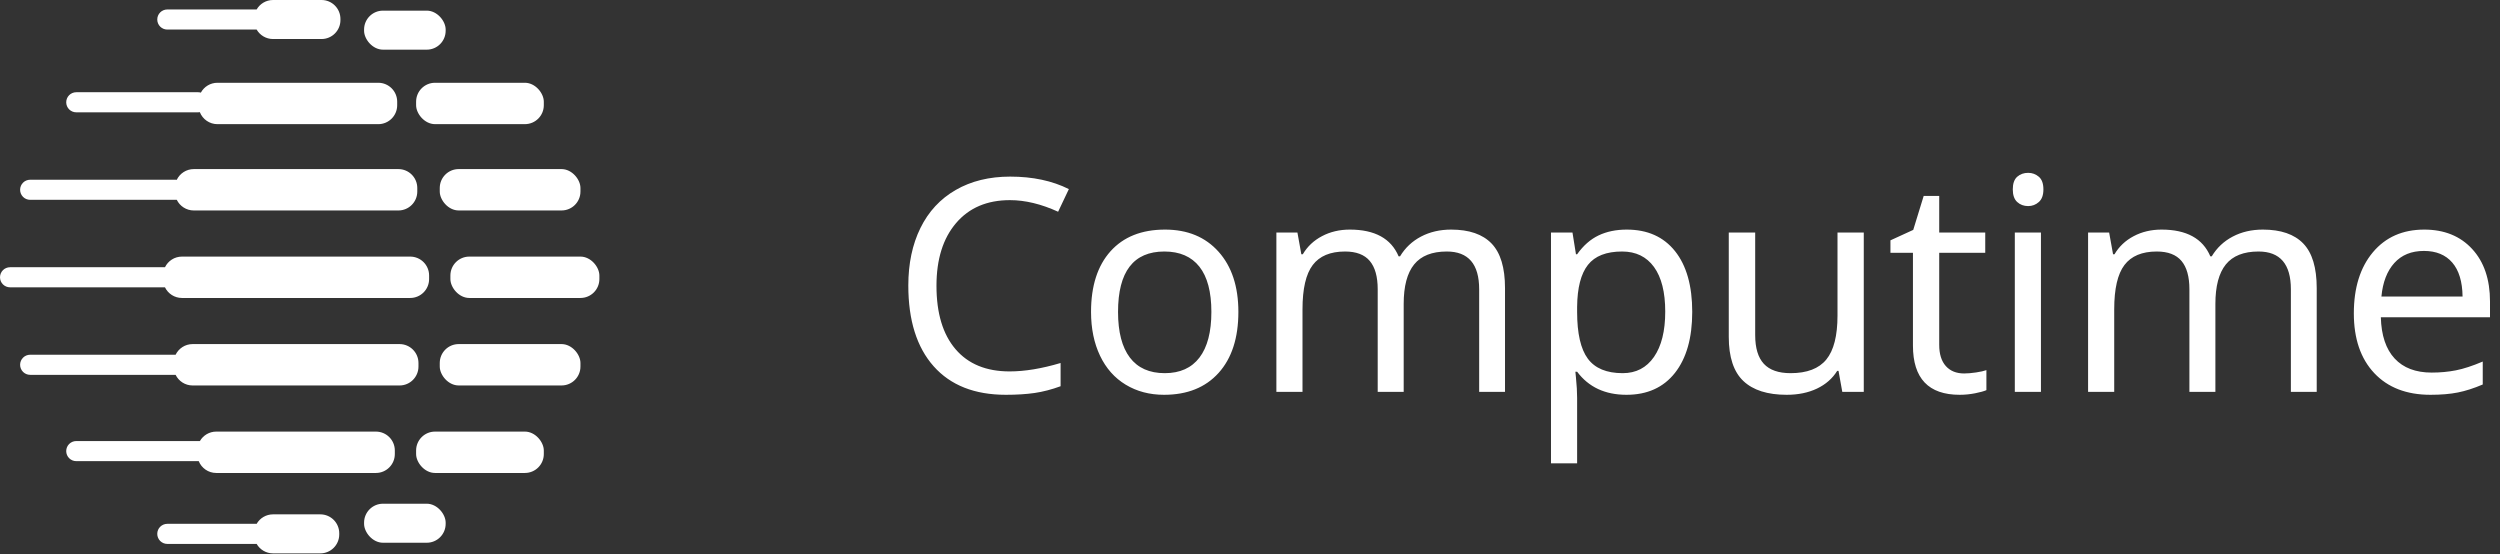 <?xml version="1.0" encoding="UTF-8"?>
<svg width="185px" height="41px" viewBox="0 0 185 41" version="1.1" xmlns="http://www.w3.org/2000/svg" xmlns:xlink="http://www.w3.org/1999/xlink">
    <rect x="0" y="0" width="185" height="41" fill="#333333" stroke="none"/>
    <title>Group 4</title>
    <g id="Symbols" stroke="none" stroke-width="1" fill="none" fill-rule="evenodd">
        <g id="Footer/1" transform="translate(-271, -50)" fill="#FFFFFF">
            <g id="Group-4" transform="translate(271, 50)">
                <g id="Group-7-Copy-3">
                    <rect id="Rectangle" x="26.942" y="0.787" width="6.037" height="2.888" rx="1.4"></rect>
                    <path d="M23.792,0 C24.565,-3.84683433e-16 25.192,0.627 25.192,1.4 L25.192,1.488 C25.192,2.261 24.565,2.888 23.792,2.888 L20.204,2.888 C19.685,2.888 19.232,2.605 18.99,2.185 L18.944,2.188 L18.944,2.188 L12.381,2.188 C11.97,2.188 11.637,1.855 11.637,1.444 C11.637,1.033 11.97,0.7 12.381,0.7 L18.944,0.7 L18.99,0.703 C19.232,0.283 19.685,3.93674392e-16 20.204,0 L23.792,0 Z" id="Combined-Shape"></path>
                    <rect id="Rectangle-Copy-7" x="26.942" y="37.275" width="6.037" height="2.888" rx="1.4"></rect>
                    <path d="M23.704,38.062 C24.477,38.062 25.104,38.689 25.104,39.462 L25.104,39.55 C25.104,40.323 24.477,40.95 23.704,40.95 L20.204,40.95 C19.685,40.95 19.232,40.667 18.99,40.248 L18.944,40.25 L18.944,40.25 L12.381,40.25 C11.97,40.25 11.637,39.917 11.637,39.506 C11.637,39.095 11.97,38.763 12.381,38.763 L18.944,38.763 L18.99,38.765 C19.232,38.345 19.685,38.062 20.204,38.062 L23.704,38.062 Z" id="Combined-Shape"></path>
                    <path d="M27.992,6.125 C28.765,6.125 29.392,6.752 29.392,7.525 L29.392,7.787 C29.392,8.561 28.765,9.188 27.992,9.188 L16.092,9.188 C15.499,9.188 14.993,8.82 14.788,8.3 C14.746,8.308 14.702,8.312 14.656,8.312 L5.644,8.312 C5.233,8.312 4.9,7.98 4.9,7.569 C4.9,7.158 5.233,6.825 5.644,6.825 L14.656,6.825 C14.728,6.825 14.798,6.835 14.864,6.854 C15.1,6.42 15.561,6.125 16.092,6.125 L27.992,6.125 Z" id="Combined-Shape"></path>
                    <path d="M29.479,12.512 C30.252,12.512 30.879,13.139 30.879,13.912 L30.879,14.175 C30.879,14.948 30.252,15.575 29.479,15.575 L14.342,15.575 C13.786,15.575 13.306,15.251 13.08,14.783 L12.994,14.787 L12.994,14.787 L2.231,14.787 C1.82,14.787 1.488,14.455 1.488,14.044 C1.488,13.633 1.82,13.3 2.231,13.3 L12.994,13.3 L13.08,13.306 C13.306,12.836 13.786,12.512 14.342,12.512 L29.479,12.512 Z" id="Combined-Shape"></path>
                    <path d="M30.354,18.988 C31.127,18.988 31.754,19.614 31.754,20.387 L31.754,20.65 C31.754,21.423 31.127,22.05 30.354,22.05 L13.467,22.05 C12.914,22.05 12.435,21.729 12.208,21.263 L0.744,21.262 C0.333,21.262 -3.937854e-16,20.93 0,20.519 C-5.03038102e-17,20.108 0.333,19.775 0.744,19.775 L12.208,19.775 C12.435,19.309 12.913,18.988 13.467,18.988 L30.354,18.988 Z" id="Combined-Shape"></path>
                    <path d="M29.567,25.462 C30.34,25.462 30.967,26.089 30.967,26.863 L30.967,27.125 C30.967,27.898 30.34,28.525 29.567,28.525 L14.254,28.525 C13.701,28.525 13.223,28.204 12.995,27.738 L2.231,27.738 C1.82,27.738 1.488,27.405 1.488,26.994 C1.488,26.583 1.82,26.25 2.231,26.25 L12.995,26.25 C13.222,25.784 13.701,25.462 14.254,25.462 L29.567,25.462 Z" id="Combined-Shape"></path>
                    <path d="M27.817,31.938 C28.59,31.938 29.217,32.564 29.217,33.337 L29.217,33.6 C29.217,34.373 28.59,35 27.817,35 L16.004,35 C15.417,35 14.914,34.638 14.706,34.125 L5.644,34.125 C5.233,34.125 4.9,33.792 4.9,33.381 C4.9,32.97 5.233,32.638 5.644,32.638 L14.792,32.637 C15.034,32.219 15.486,31.938 16.004,31.938 L27.817,31.938 Z" id="Combined-Shape"></path>
                    <rect id="Rectangle-Copy" x="30.792" y="6.125" width="9.45" height="3.062" rx="1.4"></rect>
                    <rect id="Rectangle-Copy-3" x="32.542" y="12.512" width="10.412" height="3.062" rx="1.4"></rect>
                    <rect id="Rectangle-Copy-4" x="33.329" y="18.988" width="11.025" height="3.062" rx="1.4"></rect>
                    <rect id="Rectangle-Copy-5" x="32.542" y="25.462" width="10.412" height="3.062" rx="1.4"></rect>
                    <rect id="Rectangle-Copy-6" x="30.792" y="31.938" width="9.45" height="3.062" rx="1.4"></rect>
                </g>
                <path d="M74.434,29.215 C75.236,29.215 75.945,29.17 76.561,29.081 C77.177,28.991 77.818,28.825 78.484,28.581 L78.484,28.581 L78.484,26.862 C77.087,27.278 75.831,27.485 74.713,27.485 C72.98,27.485 71.645,26.936 70.707,25.836 C69.768,24.737 69.299,23.174 69.299,21.147 C69.299,19.185 69.783,17.638 70.75,16.507 C71.716,15.375 73.045,14.81 74.735,14.81 C75.859,14.81 77.048,15.096 78.301,15.669 L78.301,15.669 L79.096,13.993 C77.864,13.377 76.418,13.069 74.756,13.069 C73.209,13.069 71.865,13.399 70.723,14.058 C69.58,14.716 68.71,15.655 68.112,16.872 C67.514,18.09 67.215,19.507 67.215,21.126 C67.215,23.704 67.84,25.697 69.09,27.104 C70.34,28.511 72.121,29.215 74.434,29.215 Z M86.14,29.215 C87.859,29.215 89.205,28.674 90.179,27.593 C91.153,26.511 91.64,25.007 91.64,23.081 C91.64,21.205 91.151,19.721 90.174,18.628 C89.196,17.536 87.877,16.99 86.215,16.99 C84.482,16.99 83.136,17.526 82.176,18.596 C81.217,19.667 80.737,21.162 80.737,23.081 C80.737,24.313 80.959,25.394 81.403,26.325 C81.847,27.256 82.481,27.971 83.304,28.468 C84.128,28.966 85.073,29.215 86.14,29.215 Z M86.194,27.614 C85.055,27.614 84.194,27.229 83.61,26.459 C83.027,25.69 82.735,24.563 82.735,23.081 C82.735,20.102 83.877,18.612 86.162,18.612 C87.3,18.612 88.165,18.986 88.756,19.735 C89.347,20.483 89.642,21.599 89.642,23.081 C89.642,24.563 89.348,25.69 88.761,26.459 C88.174,27.229 87.318,27.614 86.194,27.614 Z M96.385,29 L96.385,22.888 C96.385,21.369 96.638,20.277 97.143,19.611 C97.647,18.945 98.444,18.612 99.533,18.612 C100.363,18.612 100.974,18.845 101.364,19.311 C101.755,19.776 101.95,20.474 101.95,21.405 L101.95,21.405 L101.95,29 L103.873,29 L103.873,22.49 C103.873,21.18 104.13,20.206 104.646,19.568 C105.162,18.931 105.967,18.612 107.063,18.612 C108.66,18.612 109.458,19.543 109.458,21.405 L109.458,21.405 L109.458,29 L111.371,29 L111.371,21.319 C111.371,19.808 111.039,18.709 110.377,18.021 C109.715,17.334 108.717,16.99 107.385,16.99 C106.555,16.99 105.812,17.162 105.156,17.506 C104.501,17.85 103.984,18.337 103.604,18.967 L103.604,18.967 L103.497,18.967 C102.938,17.649 101.735,16.99 99.887,16.99 C99.128,16.99 98.442,17.151 97.83,17.474 C97.218,17.796 96.743,18.243 96.407,18.816 L96.407,18.816 L96.299,18.816 L96.009,17.205 L94.452,17.205 L94.452,29 L96.385,29 Z M116.707,34.285 L116.707,29.44 C116.707,29.004 116.678,28.506 116.621,27.947 L116.621,27.947 L116.578,27.507 L116.707,27.507 C117.559,28.646 118.776,29.215 120.359,29.215 C121.899,29.215 123.095,28.674 123.947,27.593 C124.799,26.511 125.225,25.007 125.225,23.081 C125.225,21.147 124.801,19.649 123.952,18.585 C123.104,17.522 121.913,16.99 120.38,16.99 C119.593,16.99 118.898,17.133 118.296,17.42 C117.695,17.706 117.165,18.172 116.707,18.816 L116.707,18.816 L116.621,18.816 L116.363,17.205 L114.773,17.205 L114.773,34.285 L116.707,34.285 Z M120.08,27.614 C118.891,27.614 118.031,27.258 117.501,26.545 C116.972,25.833 116.707,24.678 116.707,23.081 L116.707,23.081 L116.707,22.705 C116.721,21.294 116.988,20.259 117.507,19.601 C118.026,18.942 118.869,18.612 120.037,18.612 C121.054,18.612 121.84,18.994 122.395,19.756 C122.95,20.519 123.227,21.62 123.227,23.06 C123.227,24.492 122.95,25.609 122.395,26.411 C121.84,27.213 121.068,27.614 120.08,27.614 Z M132.215,29.215 C133.068,29.215 133.816,29.061 134.46,28.753 C135.105,28.445 135.603,28.008 135.954,27.442 L135.954,27.442 L136.05,27.442 L136.33,29 L137.919,29 L137.919,17.205 L135.975,17.205 L135.975,23.35 C135.975,24.846 135.699,25.931 135.148,26.604 C134.597,27.278 133.716,27.614 132.505,27.614 C131.61,27.614 130.95,27.383 130.523,26.921 C130.097,26.459 129.884,25.752 129.884,24.8 L129.884,24.8 L129.884,17.205 L127.929,17.205 L127.929,24.929 C127.929,26.425 128.289,27.514 129.009,28.194 C129.729,28.875 130.797,29.215 132.215,29.215 Z M145.017,29.215 C145.404,29.215 145.785,29.177 146.161,29.102 C146.537,29.027 146.815,28.95 146.994,28.871 L146.994,28.871 L146.994,27.389 C146.822,27.453 146.568,27.51 146.231,27.561 C145.894,27.611 145.601,27.636 145.35,27.636 C144.77,27.636 144.317,27.453 143.991,27.088 C143.665,26.723 143.502,26.2 143.502,25.52 L143.502,25.52 L143.502,18.709 L146.908,18.709 L146.908,17.205 L143.502,17.205 L143.502,14.498 L142.353,14.498 L141.58,17.012 L139.893,17.785 L139.893,18.709 L141.558,18.709 L141.558,25.573 C141.558,28.001 142.711,29.215 145.017,29.215 Z M150.084,15.25 C150.385,15.25 150.648,15.15 150.874,14.949 C151.1,14.749 151.212,14.437 151.212,14.015 C151.212,13.585 151.1,13.273 150.874,13.08 C150.648,12.887 150.385,12.79 150.084,12.79 C149.762,12.79 149.492,12.887 149.273,13.08 C149.055,13.273 148.946,13.585 148.946,14.015 C148.946,14.437 149.055,14.749 149.273,14.949 C149.492,15.15 149.762,15.25 150.084,15.25 Z M151.03,29 L151.03,17.205 L149.096,17.205 L149.096,29 L151.03,29 Z M156.452,29 L156.452,22.888 C156.452,21.369 156.704,20.277 157.209,19.611 C157.714,18.945 158.511,18.612 159.599,18.612 C160.43,18.612 161.04,18.845 161.431,19.311 C161.821,19.776 162.016,20.474 162.016,21.405 L162.016,21.405 L162.016,29 L163.939,29 L163.939,22.49 C163.939,21.18 164.197,20.206 164.712,19.568 C165.228,18.931 166.034,18.612 167.129,18.612 C168.726,18.612 169.525,19.543 169.525,21.405 L169.525,21.405 L169.525,29 L171.437,29 L171.437,21.319 C171.437,19.808 171.106,18.709 170.443,18.021 C169.781,17.334 168.784,16.99 167.452,16.99 C166.621,16.99 165.878,17.162 165.223,17.506 C164.567,17.85 164.05,18.337 163.67,18.967 L163.67,18.967 L163.563,18.967 C163.004,17.649 161.801,16.99 159.954,16.99 C159.194,16.99 158.509,17.151 157.896,17.474 C157.284,17.796 156.81,18.243 156.473,18.816 L156.473,18.816 L156.366,18.816 L156.076,17.205 L154.518,17.205 L154.518,29 L156.452,29 Z M179.856,29.215 C180.637,29.215 181.313,29.158 181.886,29.043 C182.459,28.928 183.071,28.731 183.723,28.452 L183.723,28.452 L183.723,26.755 C182.964,27.077 182.302,27.294 181.736,27.405 C181.17,27.516 180.572,27.571 179.942,27.571 C178.76,27.571 177.847,27.224 177.203,26.529 C176.558,25.835 176.218,24.818 176.182,23.479 L176.182,23.479 L184.26,23.479 L184.26,22.308 C184.26,20.675 183.82,19.38 182.939,18.424 C182.058,17.468 180.876,16.99 179.394,16.99 C177.797,16.99 176.529,17.551 175.591,18.671 C174.653,19.792 174.184,21.298 174.184,23.188 C174.184,25.065 174.687,26.538 175.693,27.609 C176.7,28.68 178.087,29.215 179.856,29.215 Z M182.23,21.942 L176.225,21.942 C176.325,20.882 176.644,20.055 177.181,19.461 C177.718,18.867 178.449,18.569 179.373,18.569 C180.275,18.569 180.973,18.856 181.467,19.429 C181.961,20.002 182.216,20.84 182.23,21.942 L182.23,21.942 Z" id="Computime" fill-rule="nonzero"></path>
            </g>
        </g>
    </g>
</svg>